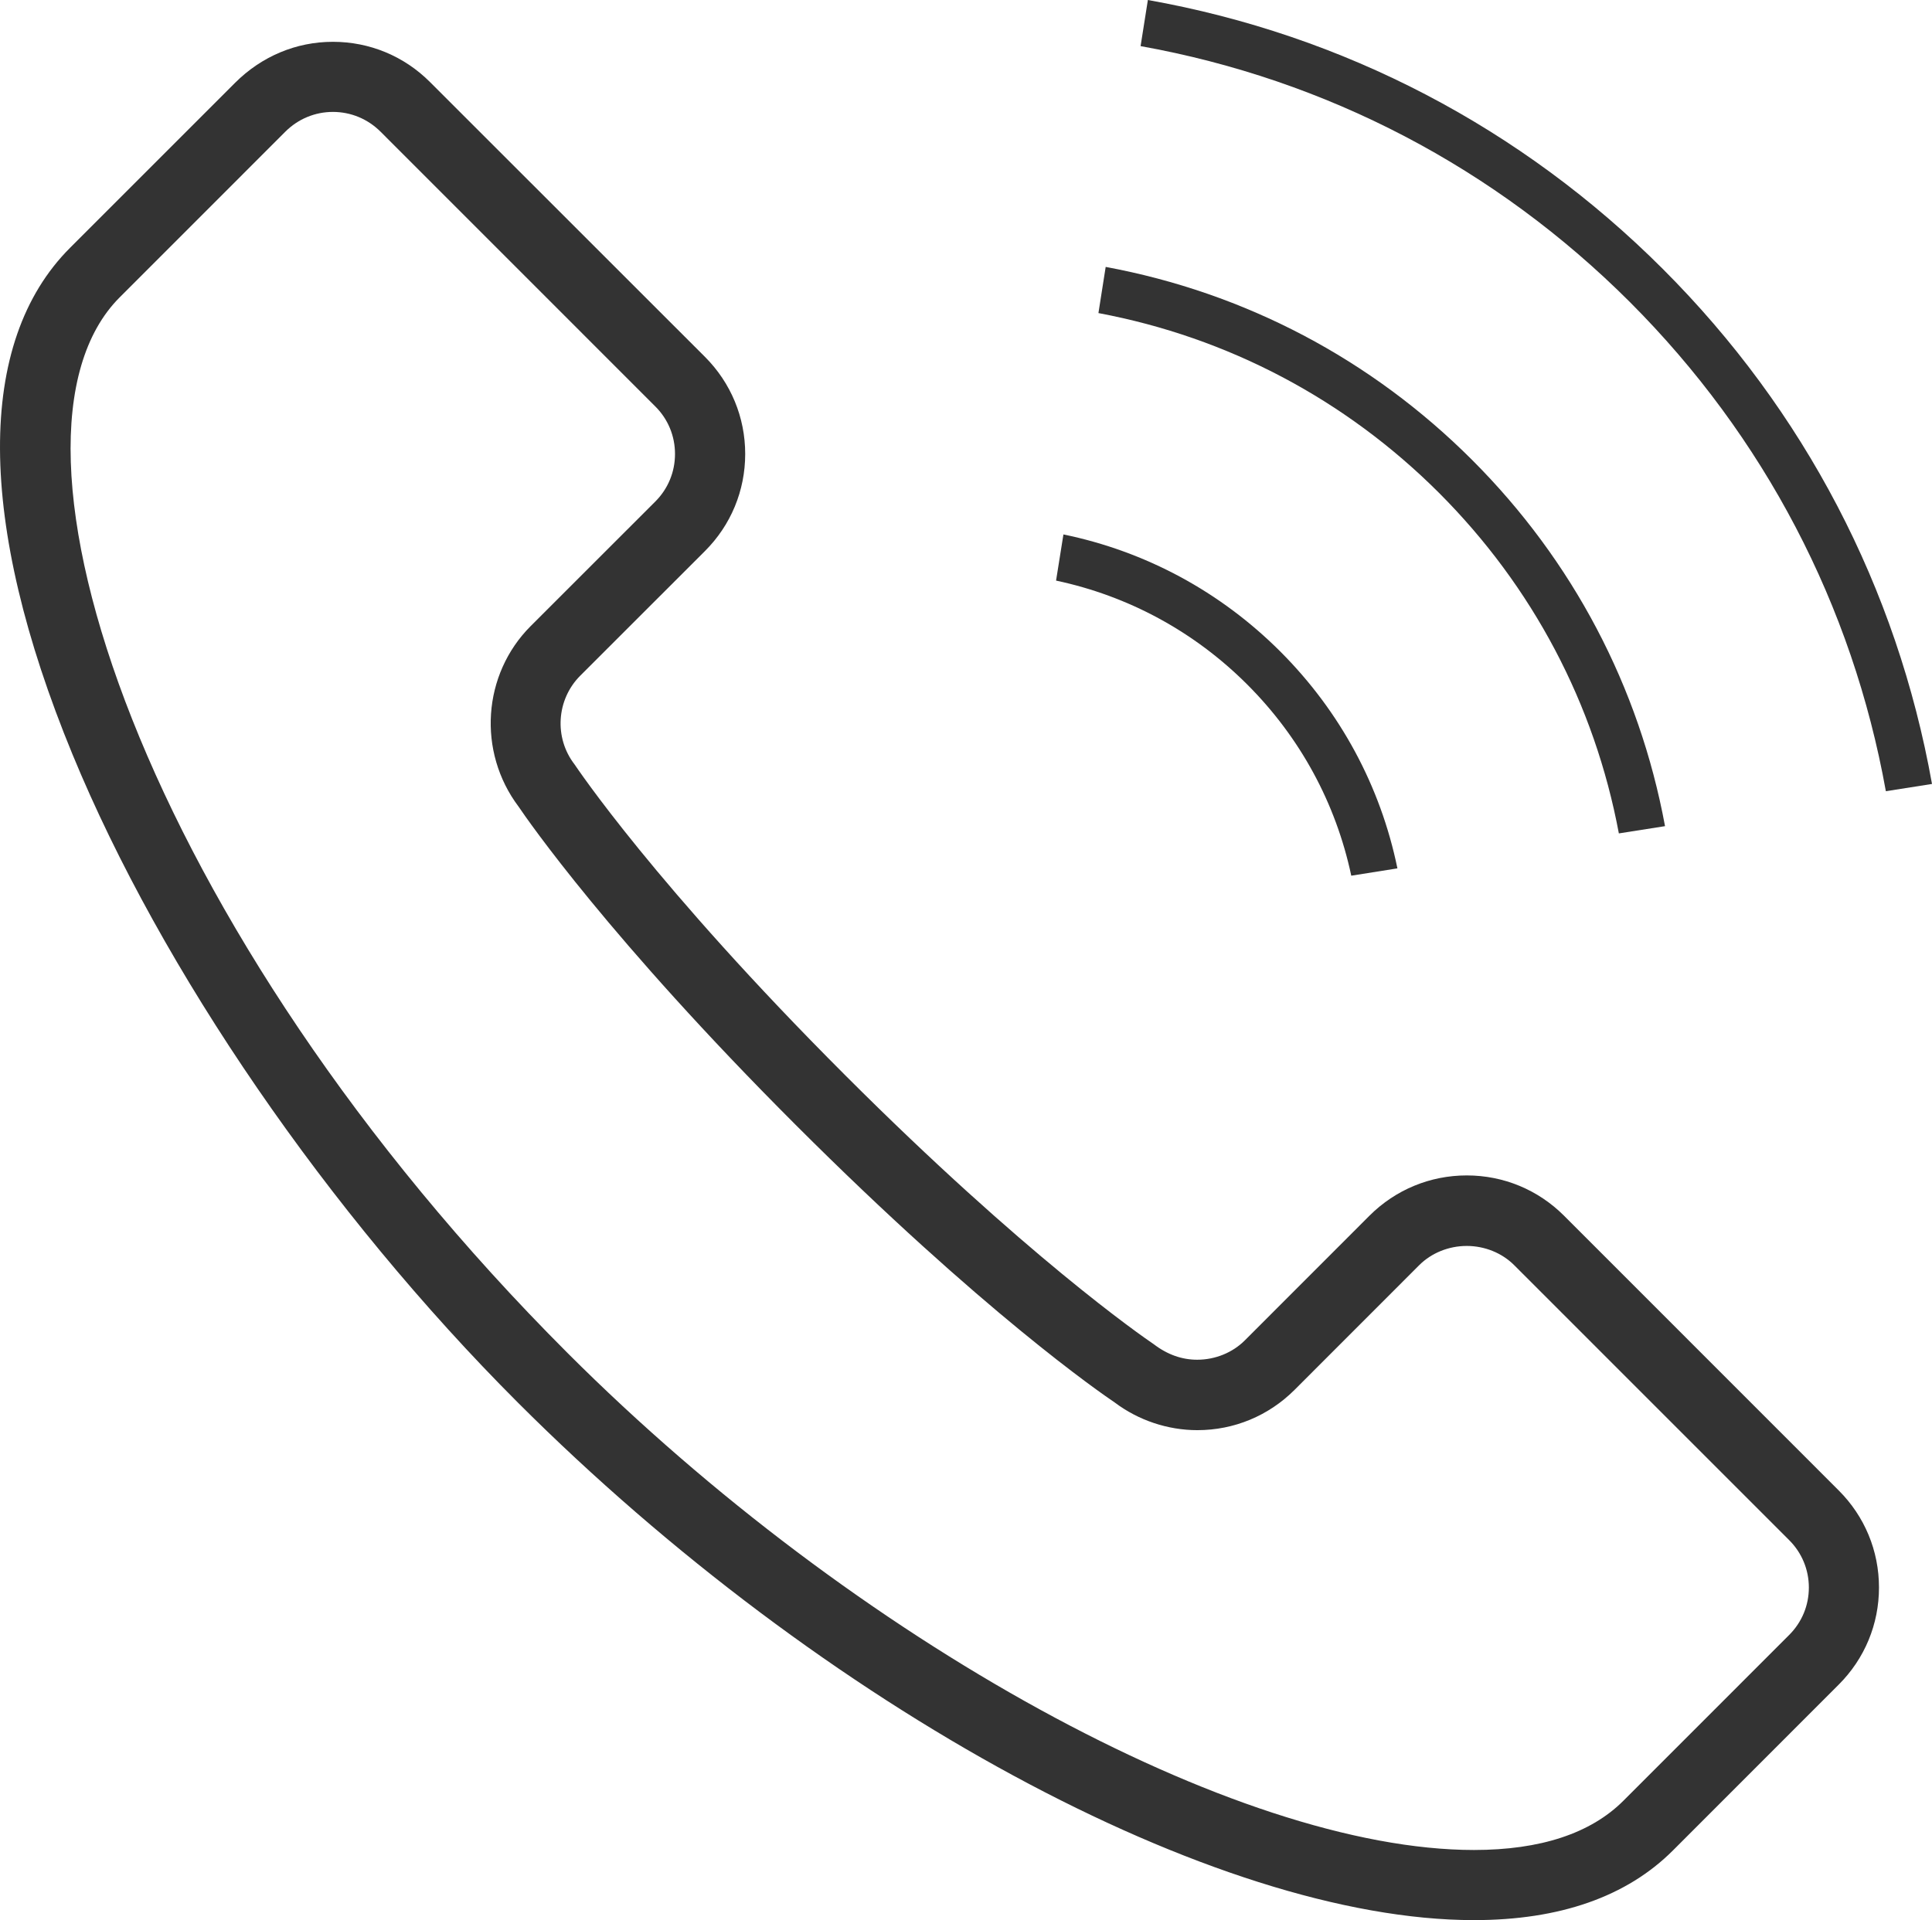 <?xml version="1.0" encoding="utf-8"?>
<!-- Generator: Adobe Illustrator 16.0.0, SVG Export Plug-In . SVG Version: 6.00 Build 0)  -->
<!DOCTYPE svg PUBLIC "-//W3C//DTD SVG 1.1//EN" "http://www.w3.org/Graphics/SVG/1.1/DTD/svg11.dtd">
<svg version="1.1" id="レイヤー_1" xmlns="http://www.w3.org/2000/svg" xmlns:xlink="http://www.w3.org/1999/xlink" x="0px"
	 y="0px" width="160.956px" height="160px" viewBox="0 0 160.956 160" enable-background="new 0 0 160.956 160"
	 xml:space="preserve">
<g>
	<path fill="#333333" d="M122.798,160c-21.502,0-54.253-17.732-79.649-43.121c-15.82-15.824-29.694-36.021-37.112-54.025
		C-1.942,43.486-2.014,28.499,5.837,20.65L19.573,6.912c2.23-2.23,5.11-3.428,8.163-3.428c3.056,0,5.93,1.192,8.088,3.354
		l22.905,22.897c2.161,2.164,3.354,5.038,3.354,8.093c0,3.058-1.192,5.933-3.356,8.094L48.338,56.306
		c-1.985,1.993-2.188,5.168-0.474,7.388c0.178,0.25,6.693,10.047,22.556,25.909c14.99,14.992,24.64,21.689,25.692,22.402
		c1.168,0.893,2.381,1.299,3.627,1.299c1.504,0,2.951-0.59,3.977-1.621l10.385-10.391c2.164-2.156,5.041-3.346,8.096-3.346
		c3.057,0,5.928,1.189,8.092,3.346l22.895,22.904c2.163,2.16,3.355,5.031,3.355,8.09c0,3.055-1.192,5.93-3.355,8.09l-13.809,13.816
		C135.521,158.047,129.942,160,122.798,160z M27.736,9.326c-1.49,0-2.896,0.583-3.96,1.642L9.968,24.781
		c-11.708,11.71,2.042,52.684,37.314,87.961c23.999,24,55.758,41.414,75.516,41.414c5.533,0,9.721-1.379,12.445-4.1
		c0,0,13.715-13.719,13.809-13.813c1.069-1.068,1.645-2.465,1.645-3.957c0-1.49-0.583-2.896-1.643-3.953l-22.904-22.906
		c-1.014-1.018-2.457-1.604-3.955-1.604c-1.501,0-2.946,0.586-3.963,1.605l-10.385,10.391c-2.164,2.16-5.039,3.354-8.094,3.354
		c-2.467,0-4.913-0.82-6.883-2.305c-1.145-0.773-10.992-7.543-26.583-23.135C50.792,78.239,43.936,68.301,43.205,67.218
		c-3.455-4.588-3.005-11.026,1-15.042l10.39-10.385c1.06-1.059,1.64-2.464,1.64-3.963c0-1.501-0.583-2.909-1.642-3.96L31.699,10.968
		C30.629,9.906,29.224,9.326,27.736,9.326z"/>
</g>
<path fill="#333333" d="M157.112,65.93c-2.786-15.503-10.137-29.566-21.323-40.758C124.59,13.978,110.526,6.627,95.023,3.843
	L95.63,0c16.32,2.906,31.127,10.638,42.908,22.42c11.777,11.774,19.506,26.58,22.418,42.906L157.112,65.93z"/>
<path fill="#333333" d="M134.868,69.446c-2.02-10.785-7.178-20.565-14.981-28.374c-7.806-7.801-17.589-12.959-28.376-14.984
	l0.604-3.846c11.607,2.15,22.131,7.689,30.521,16.078c8.393,8.389,13.931,18.915,16.078,30.522L134.868,69.446z"/>
<path fill="#333333" d="M112.575,72.97c-1.285-6.047-4.26-11.524-8.662-15.927c-4.405-4.404-9.885-7.377-15.932-8.663l0.614-3.846
	c6.856,1.413,13.075,4.767,18.069,9.757c4.992,4.996,8.346,11.216,9.756,18.069L112.575,72.97z"/>
</svg>
